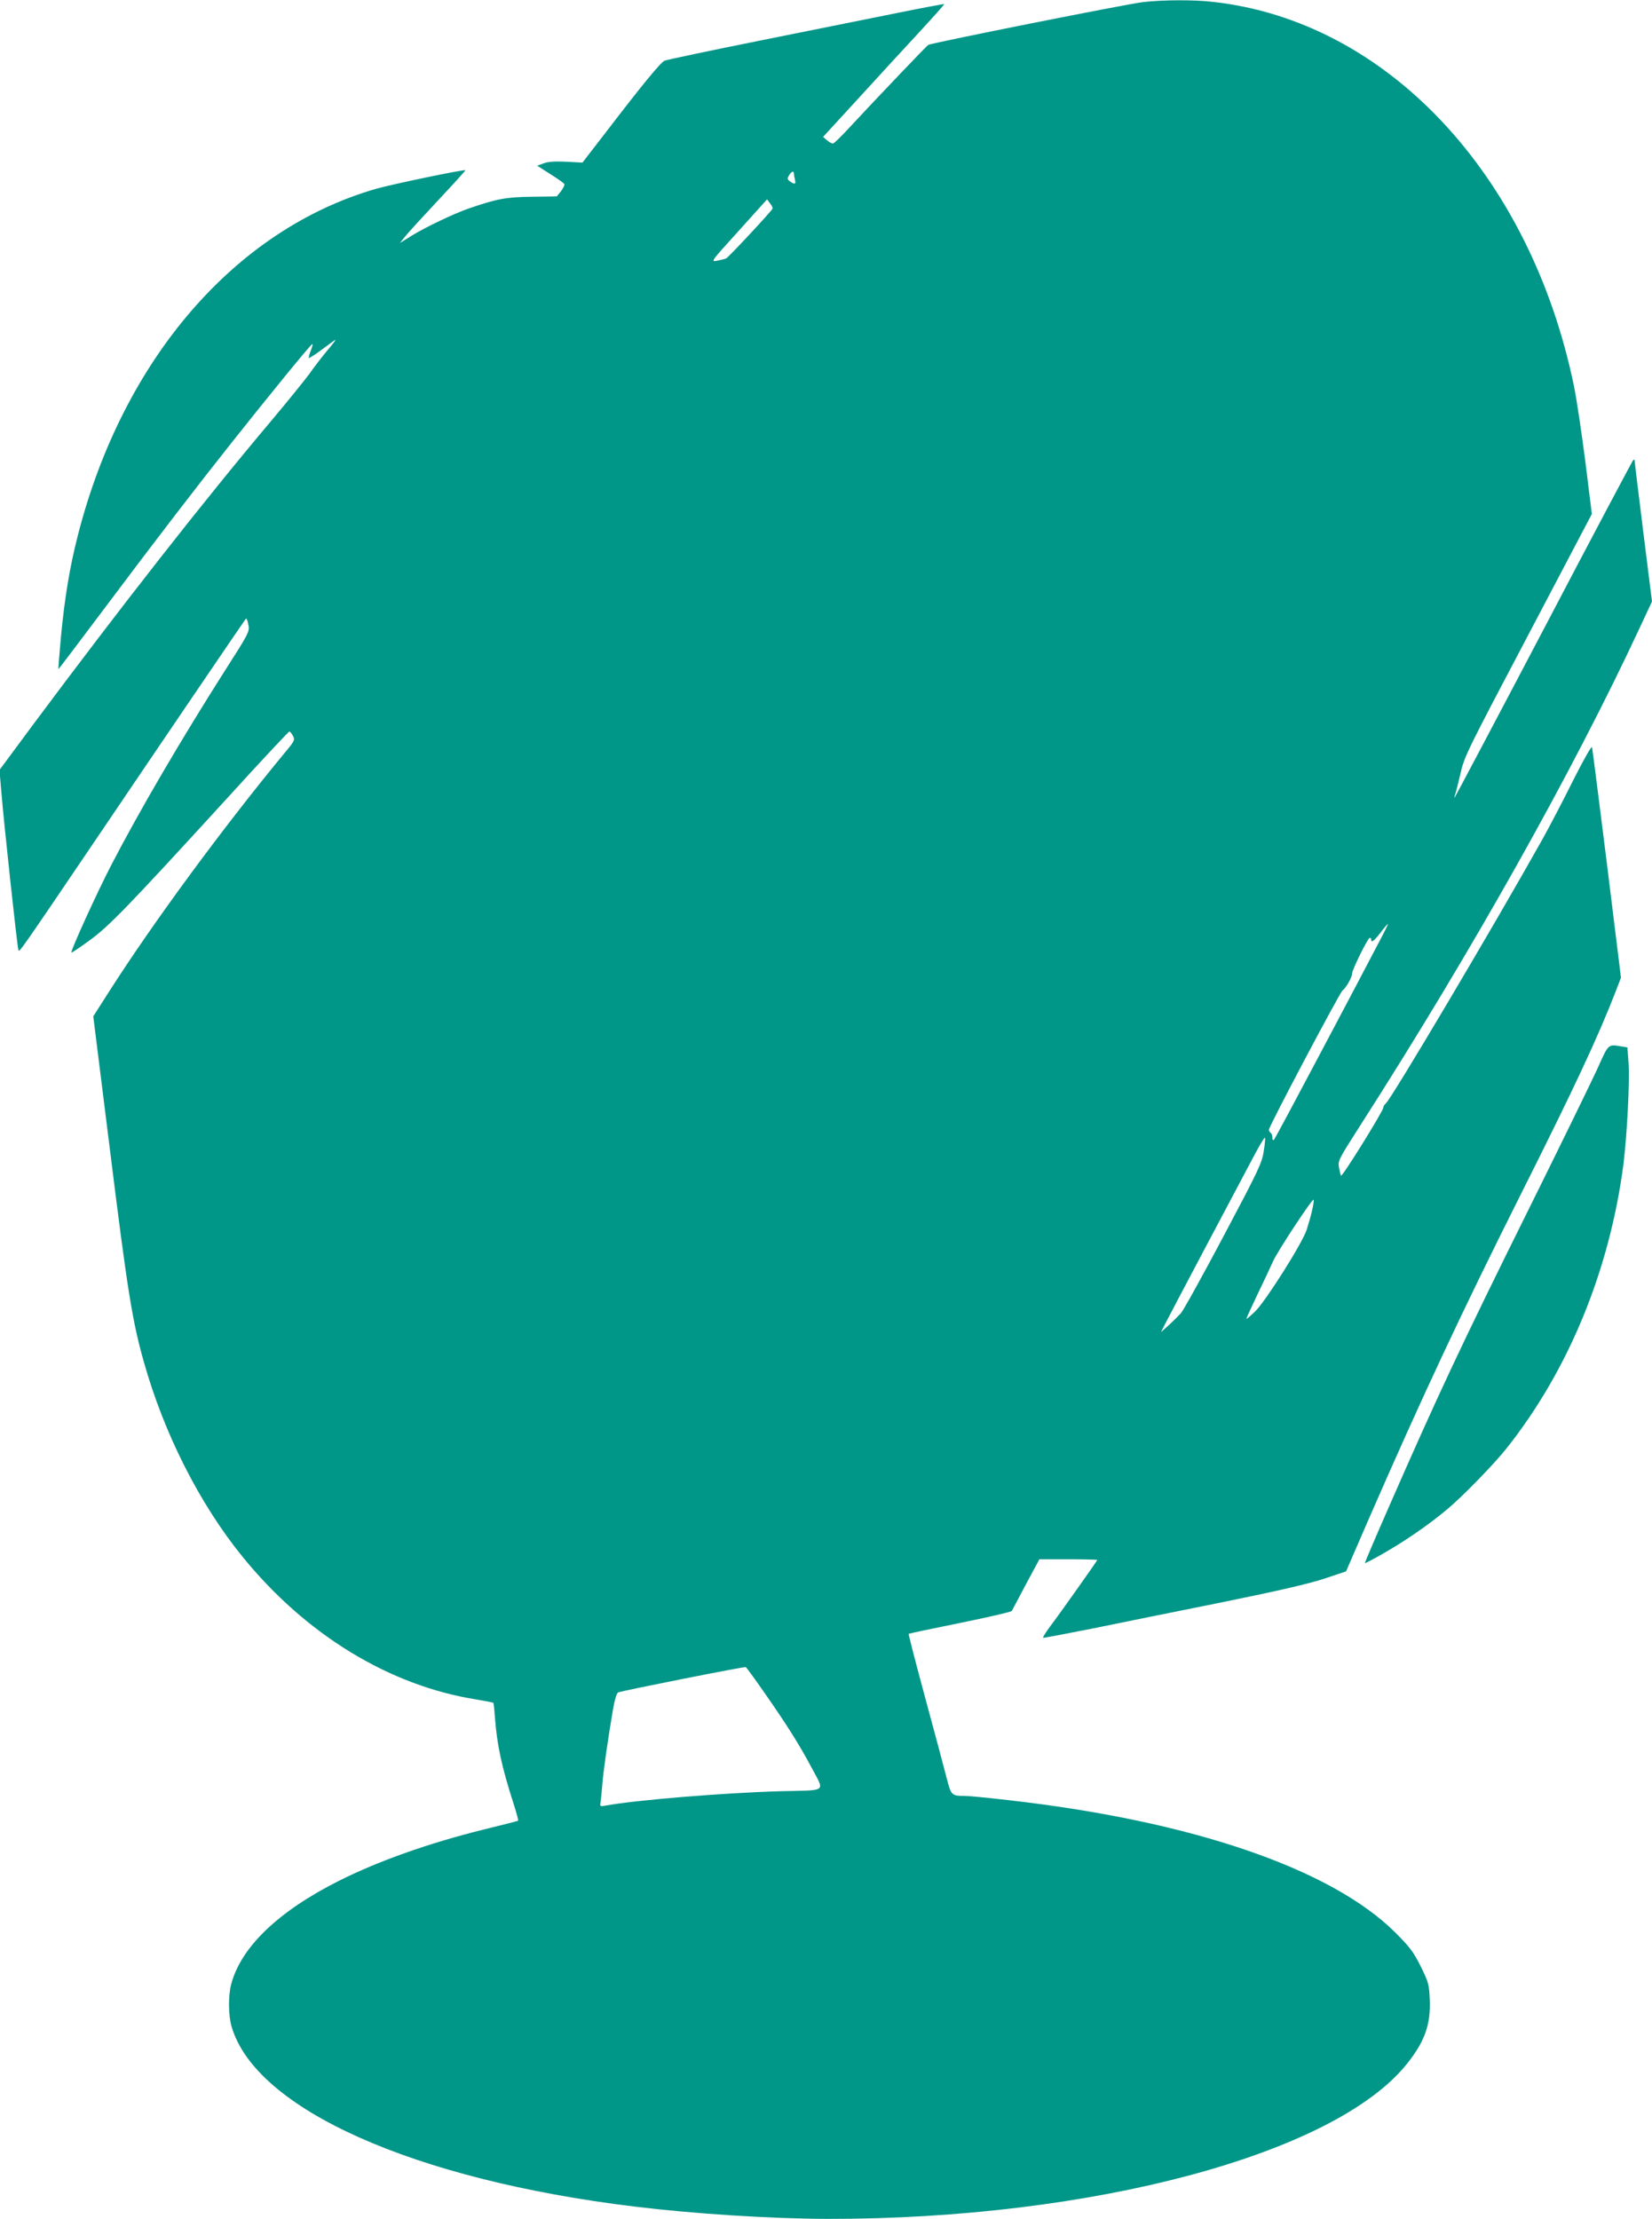 <?xml version="1.0" standalone="no"?>
<!DOCTYPE svg PUBLIC "-//W3C//DTD SVG 20010904//EN"
 "http://www.w3.org/TR/2001/REC-SVG-20010904/DTD/svg10.dtd">
<svg version="1.0" xmlns="http://www.w3.org/2000/svg"
 width="953pt" height="1280pt" viewBox="0 0 953 1280"
 preserveAspectRatio="xMidYMid meet">
<g transform="translate(0,1280) scale(0.1,-0.1)"
fill="#009688" stroke="none">
<path d="M6595 12788 c-85 -9 -1223 -236 -1240 -247 -10 -6 -282 -291 -455
-477 -47 -51 -89 -92 -95 -92 -5 -1 -20 7 -33 18 l-24 20 199 217 c109 120
267 291 351 382 83 90 151 166 149 167 -1 2 -124 -21 -272 -51 -149 -30 -506
-102 -795 -160 -289 -58 -534 -110 -546 -115 -22 -9 -123 -131 -342 -417
l-132 -171 -93 5 c-64 3 -104 1 -130 -9 l-38 -14 75 -48 c42 -26 78 -52 81
-57 4 -5 -5 -23 -18 -41 l-25 -31 -144 -2 c-147 -2 -199 -11 -362 -67 -84 -29
-247 -106 -330 -157 l-69 -43 31 39 c17 21 103 115 190 208 88 94 158 171 157
173 -6 6 -420 -80 -515 -107 -815 -235 -1461 -985 -1720 -1996 -48 -187 -77
-362 -99 -595 -9 -99 -15 -180 -14 -180 2 0 118 154 260 343 314 419 538 710
742 967 206 260 449 558 462 565 5 4 2 -12 -7 -35 -9 -22 -15 -43 -12 -45 2
-2 37 20 77 50 40 30 74 55 77 55 2 0 -19 -28 -48 -62 -29 -35 -75 -94 -102
-133 -28 -38 -126 -159 -219 -270 -390 -462 -869 -1074 -1382 -1763 l-188
-254 12 -141 c14 -169 90 -876 97 -896 5 -17 -6 -33 451 642 361 534 853 1258
860 1266 6 7 10 -3 17 -39 6 -33 -4 -52 -131 -250 -264 -415 -498 -816 -661
-1130 -82 -158 -237 -498 -230 -505 2 -2 48 29 103 69 113 82 216 188 785 810
198 218 365 396 369 396 4 0 14 -11 21 -25 12 -23 10 -29 -47 -97 -358 -434
-756 -975 -1013 -1377 l-92 -144 97 -776 c100 -806 129 -987 195 -1218 116
-413 322 -819 568 -1122 365 -450 847 -745 1351 -825 52 -9 95 -17 97 -19 2
-1 6 -39 9 -82 12 -161 39 -287 107 -498 17 -53 29 -98 27 -100 -2 -2 -92 -25
-199 -51 -318 -79 -608 -182 -835 -296 -350 -176 -564 -382 -621 -595 -18 -68
-17 -180 2 -246 139 -476 1050 -883 2324 -1038 344 -42 786 -70 1115 -71 1524
-2 2925 373 3341 894 104 130 138 228 132 372 -4 87 -7 99 -52 190 -42 84 -63
112 -145 194 -369 369 -1174 645 -2230 765 -119 14 -234 25 -256 25 -76 0 -78
3 -104 103 -13 51 -68 258 -123 460 -55 203 -98 370 -96 372 2 2 136 30 298
63 162 33 296 64 297 69 2 4 39 73 81 153 l78 145 167 0 c92 0 167 -2 167 -4
0 -4 -216 -310 -274 -386 -24 -33 -42 -61 -38 -63 4 -1 131 23 282 53 151 31
486 99 745 151 330 67 506 108 594 137 l126 42 130 300 c309 708 540 1201 878
1875 307 611 445 906 548 1172 l30 78 -81 657 c-45 362 -84 665 -86 673 -3 8
-51 -77 -108 -190 -56 -113 -137 -268 -180 -345 -275 -491 -872 -1498 -902
-1521 -8 -6 -14 -17 -14 -23 0 -20 -238 -403 -244 -393 -3 5 -8 27 -12 49 -6
38 0 48 122 239 646 1008 1226 2041 1613 2872 l71 152 -50 399 c-27 220 -50
405 -50 412 0 8 -3 9 -9 4 -5 -6 -238 -444 -516 -975 -279 -531 -510 -967
-513 -970 -3 -3 -2 4 2 15 4 11 18 66 31 122 22 99 38 130 391 800 l367 698
-37 298 c-21 163 -50 361 -66 439 -252 1223 -1081 2106 -2082 2217 -112 13
-288 12 -403 -1z m-2015 -990 c0 -7 3 -23 6 -35 7 -26 -3 -29 -29 -9 -16 12
-16 17 -5 35 14 23 28 27 28 9z m-123 -201 c-4 -13 -251 -278 -267 -287 -8 -4
-32 -10 -53 -14 -39 -7 -37 -6 125 173 l163 181 17 -23 c10 -12 16 -25 15 -30z
m3489 -4249 c-35 -68 -182 -346 -326 -618 -144 -272 -265 -499 -271 -505 -5
-5 -9 -1 -9 12 0 12 -4 25 -10 28 -5 3 -10 12 -10 18 0 19 408 790 424 802 21
16 56 78 56 99 0 22 91 206 102 206 5 0 8 -4 8 -10 0 -21 17 -8 54 40 21 28
40 50 43 50 2 0 -25 -55 -61 -122z m-656 -1190 c-10 -67 -30 -109 -231 -488
-121 -228 -232 -429 -247 -446 -15 -16 -47 -48 -71 -70 l-44 -39 23 45 c22 44
406 770 517 978 30 57 57 101 60 99 3 -3 0 -38 -7 -79z m279 -341 c-6 -29 -21
-78 -31 -111 -26 -79 -234 -408 -297 -471 -28 -27 -51 -46 -51 -43 0 4 30 69
66 145 37 76 75 158 86 183 24 57 232 372 236 359 2 -5 -2 -33 -9 -62z m-3157
-2785 c126 -180 200 -298 266 -422 81 -153 101 -136 -175 -143 -326 -9 -836
-51 -1010 -83 -32 -6 -33 -5 -28 22 2 16 7 63 10 104 6 76 32 258 61 428 10
58 22 96 30 99 29 11 729 150 736 146 4 -2 54 -70 110 -151z"/>
<path d="M9216 6637 c-33 -72 -207 -429 -387 -792 -404 -814 -536 -1097 -820
-1745 -76 -173 -137 -316 -135 -317 2 -2 55 26 117 62 126 73 253 161 357 248
87 72 272 262 343 352 358 451 594 1027 674 1637 21 169 37 478 30 584 l-7 92
-37 6 c-75 12 -71 16 -135 -127z"/>
</g>
</svg>
